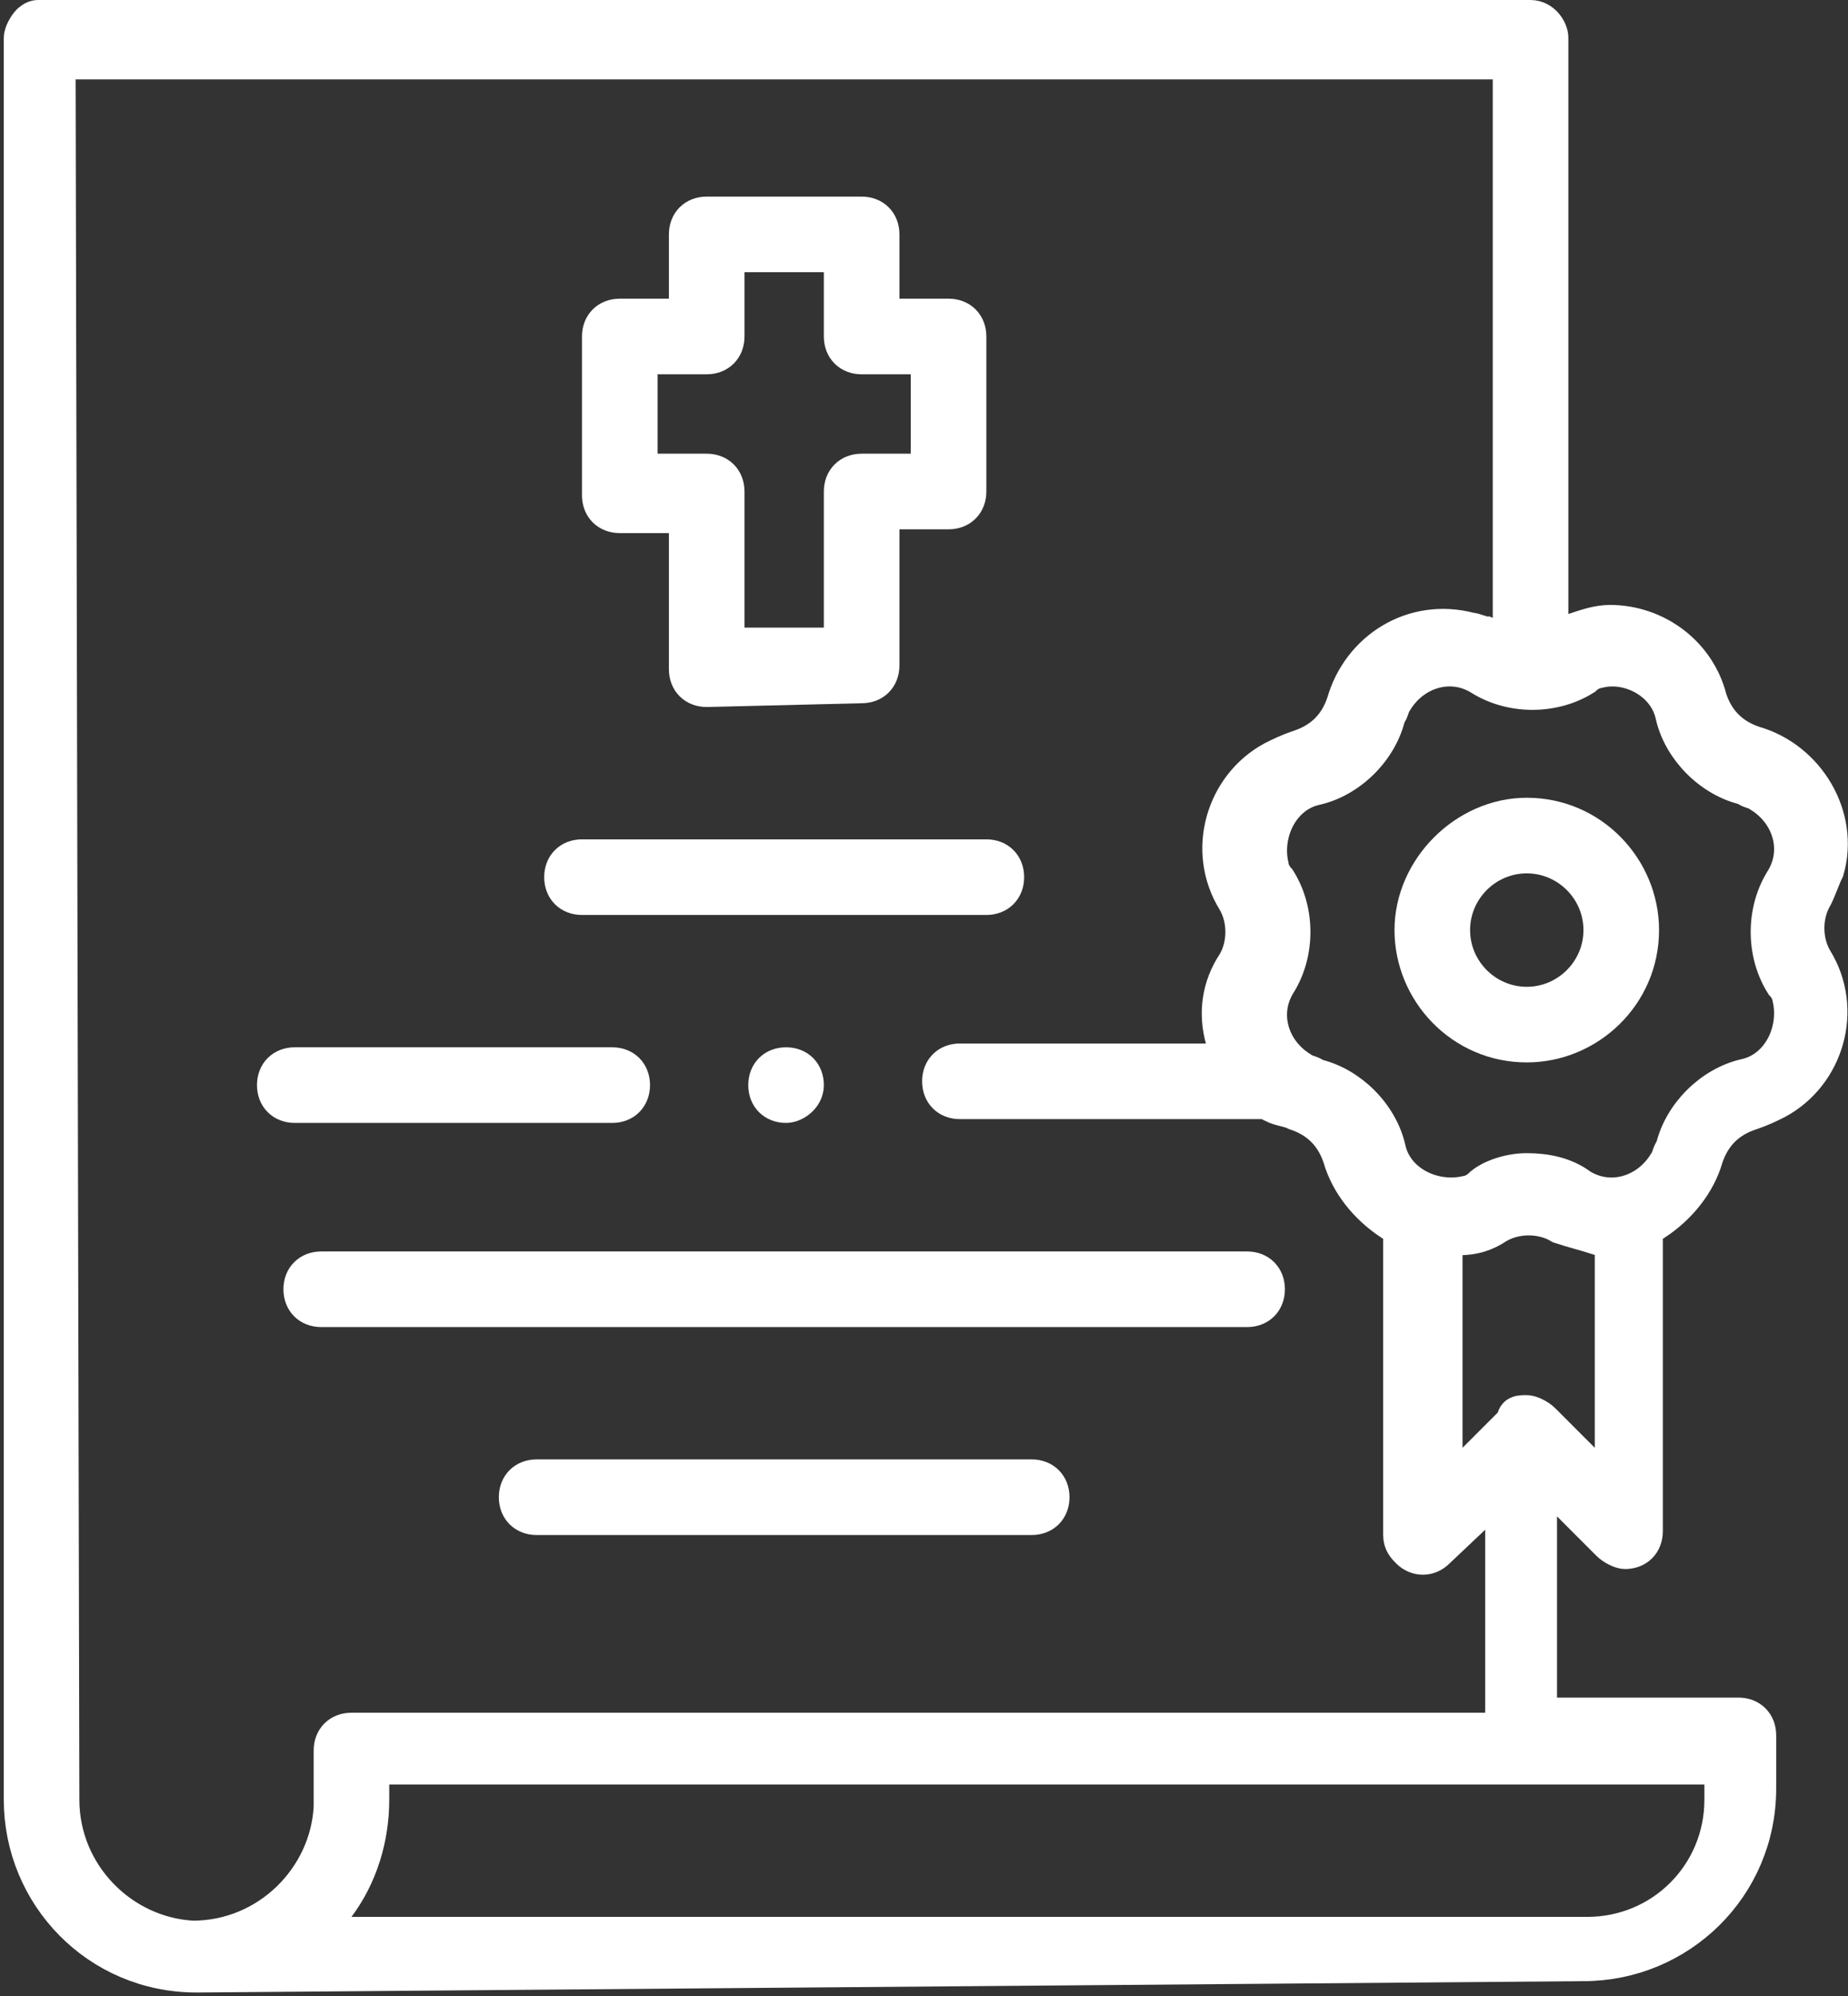 <?xml version="1.0" encoding="utf-8"?>
<!-- Generator: $$$/GeneralStr/196=Adobe Illustrator 27.6.0, SVG Export Plug-In . SVG Version: 6.00 Build 0)  -->
<svg version="1.1" id="Ebene_1" xmlns="http://www.w3.org/2000/svg" xmlns:xlink="http://www.w3.org/1999/xlink" x="0px" y="0px"
	 viewBox="0 0 48.9 52.8" style="enable-background:new 0 0 48.9 52.8;" xml:space="preserve">
<rect x="0" y="0" width="48.9" height="52.8" fill="#333333" stroke="none"/>
<style type="text/css">
	.st0{fill:#FFFFFF;stroke:#FFFFFF;}
</style>
<g id="Gruppe_437">
	<path id="Pfad_226" class="st0" d="M8.5,34.6c-0.3,0-0.5-0.2-0.5-0.5s0.2-0.5,0.5-0.5H33c0.3,0,0.5,0.2,0.5,0.5s-0.2,0.5-0.5,0.5
		l0,0H8.5z"/>
	<path id="Pfad_227" class="st0" d="M14.2,40.1c-0.3,0-0.5-0.2-0.5-0.5s0.2-0.5,0.5-0.5h13.1c0.3,0,0.5,0.2,0.5,0.5
		s-0.2,0.5-0.5,0.5l0,0H14.2z"/>
	<g>
		<path id="Pfad_223" class="st0" d="M18.7,18.2c-0.3,0-0.5-0.2-0.5-0.5l0,0v-4.1h-1.8c-0.3,0-0.5-0.2-0.5-0.5l0,0V8.9
			c0-0.3,0.2-0.5,0.5-0.5h1.8V6.2c0-0.3,0.2-0.5,0.5-0.5l0,0h4.1c0.3,0,0.5,0.2,0.5,0.5v2.2h1.8c0.3,0,0.5,0.2,0.5,0.5V13
			c0,0.3-0.2,0.5-0.5,0.5l0,0h-1.8v4.1c0,0.3-0.2,0.5-0.5,0.5L18.7,18.2z M16.9,12.5h1.8c0.3,0,0.5,0.2,0.5,0.5l0,0v4.1h3.1V13
			c0-0.3,0.2-0.5,0.5-0.5l0,0h1.8V9.4h-1.8c-0.3,0-0.5-0.2-0.5-0.5V6.7h-3.1v2.2c0,0.3-0.2,0.5-0.5,0.5h-1.8V12.5z"/>
		<path id="Pfad_224" class="st0" d="M15.4,23.7c-0.3,0-0.5-0.2-0.5-0.5s0.2-0.5,0.5-0.5h10.7c0.3,0,0.5,0.2,0.5,0.5
			s-0.2,0.5-0.5,0.5H15.4z"/>
		<path id="Pfad_225" class="st0" d="M7.8,29.2c-0.3,0-0.5-0.2-0.5-0.5s0.2-0.5,0.5-0.5h8.4c0.3,0,0.5,0.2,0.5,0.5s-0.2,0.5-0.5,0.5
			H7.8z"/>
		<path id="Pfad_228" class="st0" d="M5.2,52.2c-2.6,0-4.6-2.1-4.6-4.6V1c0-0.1,0.1-0.3,0.2-0.4c0,0,0.1-0.1,0.2-0.1h39.5
			C40.8,0.5,41,0.8,41,1l0,0v16l0.7-0.3c0.3-0.1,0.6-0.2,0.9-0.2c1.2,0,2.3,0.8,2.6,2c0.2,0.6,0.6,1,1.2,1.2
			c1.4,0.4,2.3,1.9,1.9,3.3c-0.1,0.2-0.2,0.5-0.3,0.7c-0.3,0.5-0.3,1.2,0,1.7c0.8,1.3,0.3,3-1,3.7c-0.2,0.1-0.4,0.2-0.7,0.3
			c-0.6,0.2-1,0.6-1.2,1.2c-0.2,0.7-0.7,1.3-1.3,1.7l-0.3,0.1v8.1c0,0.3-0.2,0.5-0.5,0.5c-0.1,0-0.3-0.1-0.4-0.2l-1.9-1.9v6.5H46
			c0.3,0,0.5,0.2,0.5,0.5l0,0v1.4c0,2.6-2.1,4.6-4.6,4.6L5.2,52.2z M9.8,47.6c0,1-0.3,2-0.9,2.8l-0.6,0.8H42c2,0,3.6-1.6,3.6-3.6
			v-0.9H9.8V47.6z M1.6,47.6c0,2,1.6,3.6,3.5,3.7c2,0,3.6-1.6,3.7-3.5v-0.1v-1.4c0-0.3,0.2-0.5,0.5-0.5h30.5v-6.5L38,41
			c-0.2,0.2-0.5,0.2-0.7,0c-0.1-0.1-0.2-0.2-0.2-0.4v-8.2l-0.3-0.1c-0.6-0.4-1.1-1-1.3-1.7c-0.2-0.6-0.6-1-1.2-1.2
			c-0.2-0.1-0.4-0.1-0.6-0.2l-0.1-0.1h-8.2c-0.3,0-0.5-0.2-0.5-0.5s0.2-0.5,0.5-0.5h7.2l-0.2-0.6c-0.2-0.7-0.1-1.4,0.3-2
			c0.3-0.5,0.3-1.2,0-1.7c-0.8-1.3-0.3-3,1-3.7c0.2-0.1,0.4-0.2,0.7-0.3c0.6-0.2,1-0.6,1.2-1.2c0.4-1.4,1.8-2.3,3.3-1.9
			c0.1,0,0.3,0.1,0.4,0.1l0.7,0.3l0-15.5H1.5L1.6,47.6z M40.4,37.4c0.1,0,0.3,0.1,0.4,0.2l1.9,1.9v-6.7l-0.4-0.1
			c-0.3-0.1-0.7-0.2-1-0.3c-0.5-0.3-1.2-0.3-1.7,0c-0.3,0.2-0.6,0.3-1,0.3l-0.4,0.1v6.7l1.9-1.9C40.1,37.4,40.2,37.4,40.4,37.4
			 M40.4,31c0.5,0,1,0.1,1.4,0.4c0.8,0.5,1.8,0.2,2.3-0.6c0.1-0.1,0.1-0.3,0.2-0.4c0.2-0.9,1-1.7,1.9-1.9c0.9-0.2,1.4-1.2,1.2-2.1
			c0-0.1-0.1-0.3-0.2-0.4c-0.5-0.8-0.5-1.9,0-2.7c0.5-0.8,0.2-1.8-0.6-2.3c-0.1-0.1-0.3-0.1-0.4-0.2c-0.9-0.2-1.7-1-1.9-1.9
			s-1.2-1.4-2-1.2c-0.1,0-0.3,0.1-0.4,0.2c-0.8,0.5-1.9,0.5-2.7,0s-1.8-0.2-2.3,0.6c-0.1,0.1-0.1,0.3-0.2,0.4
			c-0.2,0.9-1,1.7-1.9,1.9c-0.9,0.2-1.4,1.2-1.2,2.1c0,0.1,0.1,0.3,0.2,0.4c0.5,0.8,0.5,1.9,0,2.7c-0.5,0.8-0.2,1.8,0.6,2.3
			c0.1,0.1,0.3,0.1,0.4,0.2c0.9,0.2,1.7,1,1.9,1.9s1.2,1.4,2.1,1.2c0.1,0,0.3-0.1,0.4-0.2C39.4,31.2,39.9,31,40.4,31"/>
		<path id="Pfad_229" class="st0" d="M40.4,27.6c-1.7,0-3-1.4-3-3s1.4-3,3-3c1.7,0,3,1.4,3,3C43.4,26.3,42,27.6,40.4,27.6
			 M40.4,22.6c-1.1,0-2,0.9-2,2s0.9,2,2,2s2-0.9,2-2l0,0C42.4,23.5,41.5,22.6,40.4,22.6"/>
		<path id="Pfad_230" class="st0" d="M20.8,29.2c-0.3,0-0.5-0.2-0.5-0.5s0.2-0.5,0.5-0.5s0.5,0.2,0.5,0.5S21,29.2,20.8,29.2
			L20.8,29.2"/>
	</g>
</g>
</svg>
